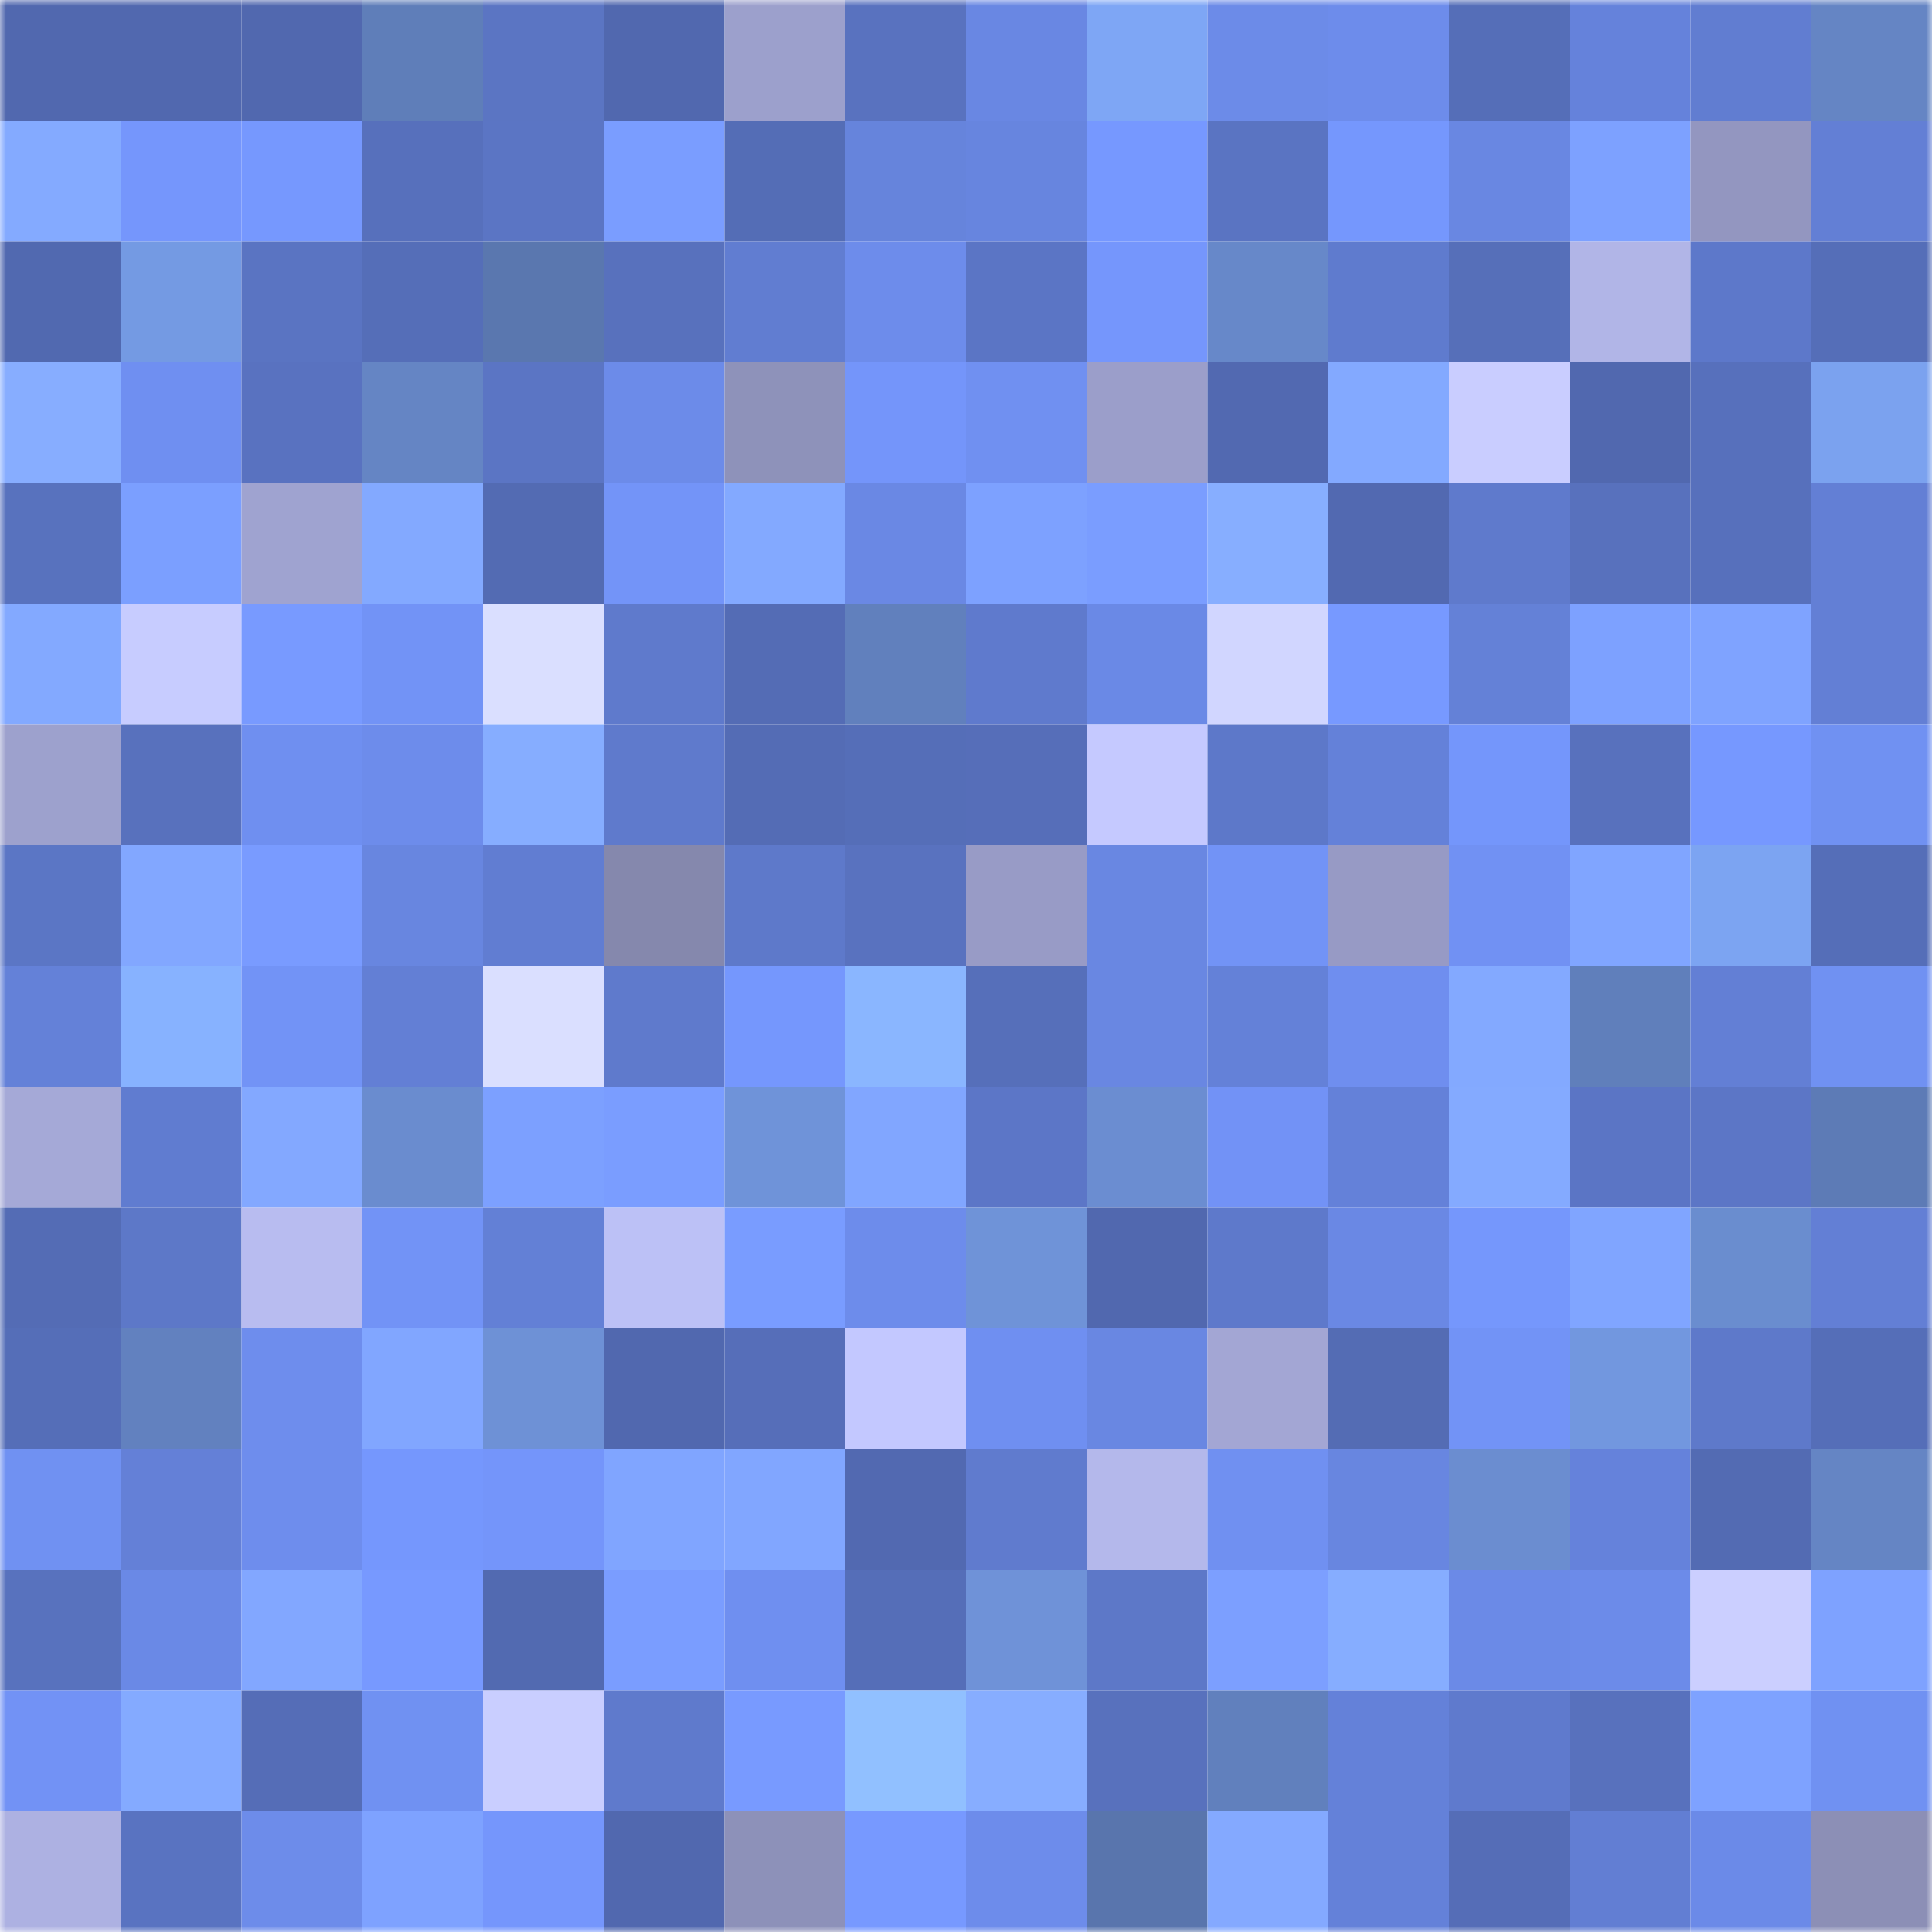 <svg viewBox="0 0 160 160" fill="none" role="img" xmlns="http://www.w3.org/2000/svg" width="240" height="240" name="unstoppabledomains%2Cwiener.x"><mask id="1592853378" mask-type="alpha" maskUnits="userSpaceOnUse" x="0" y="0" width="160" height="160"><rect width="160" height="160" fill="#FFFFFF"></rect></mask><g mask="url(#1592853378)"><rect x="0" y="0" width="10" height="10" fill="#5168af"></rect><rect x="10" y="0" width="10" height="10" fill="#5168af"></rect><rect x="20" y="0" width="10" height="10" fill="#5168af"></rect><rect x="30" y="0" width="10" height="10" fill="#5f7eb9"></rect><rect x="40" y="0" width="10" height="10" fill="#5b75c3"></rect><rect x="50" y="0" width="10" height="10" fill="#5168af"></rect><rect x="60" y="0" width="10" height="10" fill="#9ca0cc"></rect><rect x="70" y="0" width="10" height="10" fill="#5972bf"></rect><rect x="80" y="0" width="10" height="10" fill="#6987e3"></rect><rect x="90" y="0" width="10" height="10" fill="#7ea6f5"></rect><rect x="100" y="0" width="10" height="10" fill="#6c8be8"></rect><rect x="110" y="0" width="10" height="10" fill="#6d8ceb"></rect><rect x="120" y="0" width="10" height="10" fill="#556eb8"></rect><rect x="130" y="0" width="10" height="10" fill="#6582db"></rect><rect x="140" y="0" width="10" height="10" fill="#617dd1"></rect><rect x="150" y="0" width="10" height="10" fill="#6585c4"></rect><rect x="0" y="10" width="10" height="10" fill="#84aaff"></rect><rect x="10" y="10" width="10" height="10" fill="#7596fc"></rect><rect x="20" y="10" width="10" height="10" fill="#7698fe"></rect><rect x="30" y="10" width="10" height="10" fill="#5770bc"></rect><rect x="40" y="10" width="10" height="10" fill="#5b75c4"></rect><rect x="50" y="10" width="10" height="10" fill="#7a9dff"></rect><rect x="60" y="10" width="10" height="10" fill="#546db6"></rect><rect x="70" y="10" width="10" height="10" fill="#6684dc"></rect><rect x="80" y="10" width="10" height="10" fill="#6785df"></rect><rect x="90" y="10" width="10" height="10" fill="#7698ff"></rect><rect x="100" y="10" width="10" height="10" fill="#5a74c2"></rect><rect x="110" y="10" width="10" height="10" fill="#7597fd"></rect><rect x="120" y="10" width="10" height="10" fill="#6987e2"></rect><rect x="130" y="10" width="10" height="10" fill="#7da1ff"></rect><rect x="140" y="10" width="10" height="10" fill="#9396c0"></rect><rect x="150" y="10" width="10" height="10" fill="#637fd5"></rect><rect x="0" y="20" width="10" height="10" fill="#5169b0"></rect><rect x="10" y="20" width="10" height="10" fill="#749ae3"></rect><rect x="20" y="20" width="10" height="10" fill="#5a74c2"></rect><rect x="30" y="20" width="10" height="10" fill="#556eb8"></rect><rect x="40" y="20" width="10" height="10" fill="#5a77af"></rect><rect x="50" y="20" width="10" height="10" fill="#5871bd"></rect><rect x="60" y="20" width="10" height="10" fill="#617dd1"></rect><rect x="70" y="20" width="10" height="10" fill="#6d8ceb"></rect><rect x="80" y="20" width="10" height="10" fill="#5b75c5"></rect><rect x="90" y="20" width="10" height="10" fill="#7596fc"></rect><rect x="100" y="20" width="10" height="10" fill="#6788c9"></rect><rect x="110" y="20" width="10" height="10" fill="#5f7bce"></rect><rect x="120" y="20" width="10" height="10" fill="#566fb9"></rect><rect x="130" y="20" width="10" height="10" fill="#b1b5e7"></rect><rect x="140" y="20" width="10" height="10" fill="#5d78ca"></rect><rect x="150" y="20" width="10" height="10" fill="#556eb8"></rect><rect x="0" y="30" width="10" height="10" fill="#87adff"></rect><rect x="10" y="30" width="10" height="10" fill="#6f8ff1"></rect><rect x="20" y="30" width="10" height="10" fill="#5972c0"></rect><rect x="30" y="30" width="10" height="10" fill="#6585c4"></rect><rect x="40" y="30" width="10" height="10" fill="#5b75c4"></rect><rect x="50" y="30" width="10" height="10" fill="#6c8be9"></rect><rect x="60" y="30" width="10" height="10" fill="#8e92ba"></rect><rect x="70" y="30" width="10" height="10" fill="#7495fa"></rect><rect x="80" y="30" width="10" height="10" fill="#7090f1"></rect><rect x="90" y="30" width="10" height="10" fill="#9b9eca"></rect><rect x="100" y="30" width="10" height="10" fill="#5269b1"></rect><rect x="110" y="30" width="10" height="10" fill="#83a9ff"></rect><rect x="120" y="30" width="10" height="10" fill="#c9cdff"></rect><rect x="130" y="30" width="10" height="10" fill="#5168af"></rect><rect x="140" y="30" width="10" height="10" fill="#5770bc"></rect><rect x="150" y="30" width="10" height="10" fill="#7ba2ef"></rect><rect x="0" y="40" width="10" height="10" fill="#5872be"></rect><rect x="10" y="40" width="10" height="10" fill="#7b9fff"></rect><rect x="20" y="40" width="10" height="10" fill="#9fa3d0"></rect><rect x="30" y="40" width="10" height="10" fill="#83a9ff"></rect><rect x="40" y="40" width="10" height="10" fill="#536bb3"></rect><rect x="50" y="40" width="10" height="10" fill="#7394f8"></rect><rect x="60" y="40" width="10" height="10" fill="#83a9ff"></rect><rect x="70" y="40" width="10" height="10" fill="#6a88e4"></rect><rect x="80" y="40" width="10" height="10" fill="#7da1ff"></rect><rect x="90" y="40" width="10" height="10" fill="#7a9dff"></rect><rect x="100" y="40" width="10" height="10" fill="#87aeff"></rect><rect x="110" y="40" width="10" height="10" fill="#5269b1"></rect><rect x="120" y="40" width="10" height="10" fill="#5f7acc"></rect><rect x="130" y="40" width="10" height="10" fill="#5871bd"></rect><rect x="140" y="40" width="10" height="10" fill="#5770bc"></rect><rect x="150" y="40" width="10" height="10" fill="#637fd5"></rect><rect x="0" y="50" width="10" height="10" fill="#83a9ff"></rect><rect x="10" y="50" width="10" height="10" fill="#c7ccff"></rect><rect x="20" y="50" width="10" height="10" fill="#789aff"></rect><rect x="30" y="50" width="10" height="10" fill="#7293f6"></rect><rect x="40" y="50" width="10" height="10" fill="#dadfff"></rect><rect x="50" y="50" width="10" height="10" fill="#5f7acc"></rect><rect x="60" y="50" width="10" height="10" fill="#546cb5"></rect><rect x="70" y="50" width="10" height="10" fill="#6180bd"></rect><rect x="80" y="50" width="10" height="10" fill="#5f7acd"></rect><rect x="90" y="50" width="10" height="10" fill="#6a89e6"></rect><rect x="100" y="50" width="10" height="10" fill="#d1d6ff"></rect><rect x="110" y="50" width="10" height="10" fill="#7799ff"></rect><rect x="120" y="50" width="10" height="10" fill="#6481d7"></rect><rect x="130" y="50" width="10" height="10" fill="#7da1ff"></rect><rect x="140" y="50" width="10" height="10" fill="#7fa3ff"></rect><rect x="150" y="50" width="10" height="10" fill="#637fd5"></rect><rect x="0" y="60" width="10" height="10" fill="#9da1cd"></rect><rect x="10" y="60" width="10" height="10" fill="#5871bd"></rect><rect x="20" y="60" width="10" height="10" fill="#6f8ff0"></rect><rect x="30" y="60" width="10" height="10" fill="#6d8ceb"></rect><rect x="40" y="60" width="10" height="10" fill="#86adff"></rect><rect x="50" y="60" width="10" height="10" fill="#5f7acc"></rect><rect x="60" y="60" width="10" height="10" fill="#546cb5"></rect><rect x="70" y="60" width="10" height="10" fill="#556eb8"></rect><rect x="80" y="60" width="10" height="10" fill="#566eb9"></rect><rect x="90" y="60" width="10" height="10" fill="#c5c9ff"></rect><rect x="100" y="60" width="10" height="10" fill="#5d78c9"></rect><rect x="110" y="60" width="10" height="10" fill="#6481d9"></rect><rect x="120" y="60" width="10" height="10" fill="#7496fb"></rect><rect x="130" y="60" width="10" height="10" fill="#5871bd"></rect><rect x="140" y="60" width="10" height="10" fill="#7698ff"></rect><rect x="150" y="60" width="10" height="10" fill="#7091f2"></rect><rect x="0" y="70" width="10" height="10" fill="#5b76c5"></rect><rect x="10" y="70" width="10" height="10" fill="#82a7ff"></rect><rect x="20" y="70" width="10" height="10" fill="#799bff"></rect><rect x="30" y="70" width="10" height="10" fill="#6886e0"></rect><rect x="40" y="70" width="10" height="10" fill="#617dd2"></rect><rect x="50" y="70" width="10" height="10" fill="#8588ad"></rect><rect x="60" y="70" width="10" height="10" fill="#5e79ca"></rect><rect x="70" y="70" width="10" height="10" fill="#5972bf"></rect><rect x="80" y="70" width="10" height="10" fill="#989bc6"></rect><rect x="90" y="70" width="10" height="10" fill="#6987e2"></rect><rect x="100" y="70" width="10" height="10" fill="#7293f6"></rect><rect x="110" y="70" width="10" height="10" fill="#979ac5"></rect><rect x="120" y="70" width="10" height="10" fill="#7191f3"></rect><rect x="130" y="70" width="10" height="10" fill="#80a5ff"></rect><rect x="140" y="70" width="10" height="10" fill="#7ca4f2"></rect><rect x="150" y="70" width="10" height="10" fill="#556eb8"></rect><rect x="0" y="80" width="10" height="10" fill="#6481d8"></rect><rect x="10" y="80" width="10" height="10" fill="#87b2ff"></rect><rect x="20" y="80" width="10" height="10" fill="#7293f6"></rect><rect x="30" y="80" width="10" height="10" fill="#637fd5"></rect><rect x="40" y="80" width="10" height="10" fill="#dadfff"></rect><rect x="50" y="80" width="10" height="10" fill="#5f7acc"></rect><rect x="60" y="80" width="10" height="10" fill="#7597fd"></rect><rect x="70" y="80" width="10" height="10" fill="#8ab6ff"></rect><rect x="80" y="80" width="10" height="10" fill="#566fba"></rect><rect x="90" y="80" width="10" height="10" fill="#6987e2"></rect><rect x="100" y="80" width="10" height="10" fill="#6481d8"></rect><rect x="110" y="80" width="10" height="10" fill="#6f8eef"></rect><rect x="120" y="80" width="10" height="10" fill="#83a9ff"></rect><rect x="130" y="80" width="10" height="10" fill="#607fbb"></rect><rect x="140" y="80" width="10" height="10" fill="#637fd5"></rect><rect x="150" y="80" width="10" height="10" fill="#7091f2"></rect><rect x="0" y="90" width="10" height="10" fill="#a5a9d7"></rect><rect x="10" y="90" width="10" height="10" fill="#607cd0"></rect><rect x="20" y="90" width="10" height="10" fill="#83a8ff"></rect><rect x="30" y="90" width="10" height="10" fill="#6a8ccf"></rect><rect x="40" y="90" width="10" height="10" fill="#7ca0ff"></rect><rect x="50" y="90" width="10" height="10" fill="#7a9dff"></rect><rect x="60" y="90" width="10" height="10" fill="#6f93d9"></rect><rect x="70" y="90" width="10" height="10" fill="#81a6ff"></rect><rect x="80" y="90" width="10" height="10" fill="#5c76c7"></rect><rect x="90" y="90" width="10" height="10" fill="#6b8dd1"></rect><rect x="100" y="90" width="10" height="10" fill="#7292f6"></rect><rect x="110" y="90" width="10" height="10" fill="#6481d9"></rect><rect x="120" y="90" width="10" height="10" fill="#84aaff"></rect><rect x="130" y="90" width="10" height="10" fill="#5b75c5"></rect><rect x="140" y="90" width="10" height="10" fill="#5c76c6"></rect><rect x="150" y="90" width="10" height="10" fill="#5d7bb6"></rect><rect x="0" y="100" width="10" height="10" fill="#546cb5"></rect><rect x="10" y="100" width="10" height="10" fill="#5d78c8"></rect><rect x="20" y="100" width="10" height="10" fill="#b8bcf0"></rect><rect x="30" y="100" width="10" height="10" fill="#7293f6"></rect><rect x="40" y="100" width="10" height="10" fill="#6380d6"></rect><rect x="50" y="100" width="10" height="10" fill="#bcc1f6"></rect><rect x="60" y="100" width="10" height="10" fill="#799cff"></rect><rect x="70" y="100" width="10" height="10" fill="#6d8ceb"></rect><rect x="80" y="100" width="10" height="10" fill="#6f93d8"></rect><rect x="90" y="100" width="10" height="10" fill="#5168af"></rect><rect x="100" y="100" width="10" height="10" fill="#5e79cb"></rect><rect x="110" y="100" width="10" height="10" fill="#6a88e4"></rect><rect x="120" y="100" width="10" height="10" fill="#7597fc"></rect><rect x="130" y="100" width="10" height="10" fill="#80a5ff"></rect><rect x="140" y="100" width="10" height="10" fill="#6a8dcf"></rect><rect x="150" y="100" width="10" height="10" fill="#637fd5"></rect><rect x="0" y="110" width="10" height="10" fill="#556eb8"></rect><rect x="10" y="110" width="10" height="10" fill="#6281bf"></rect><rect x="20" y="110" width="10" height="10" fill="#6e8ded"></rect><rect x="30" y="110" width="10" height="10" fill="#81a6ff"></rect><rect x="40" y="110" width="10" height="10" fill="#6e91d6"></rect><rect x="50" y="110" width="10" height="10" fill="#5168af"></rect><rect x="60" y="110" width="10" height="10" fill="#566eb9"></rect><rect x="70" y="110" width="10" height="10" fill="#c3c8ff"></rect><rect x="80" y="110" width="10" height="10" fill="#6f8ff1"></rect><rect x="90" y="110" width="10" height="10" fill="#6987e2"></rect><rect x="100" y="110" width="10" height="10" fill="#a3a6d4"></rect><rect x="110" y="110" width="10" height="10" fill="#546cb4"></rect><rect x="120" y="110" width="10" height="10" fill="#7293f6"></rect><rect x="130" y="110" width="10" height="10" fill="#7297df"></rect><rect x="140" y="110" width="10" height="10" fill="#5e79ca"></rect><rect x="150" y="110" width="10" height="10" fill="#556eb8"></rect><rect x="0" y="120" width="10" height="10" fill="#7091f2"></rect><rect x="10" y="120" width="10" height="10" fill="#6480d7"></rect><rect x="20" y="120" width="10" height="10" fill="#6e8ded"></rect><rect x="30" y="120" width="10" height="10" fill="#7597fd"></rect><rect x="40" y="120" width="10" height="10" fill="#7495fa"></rect><rect x="50" y="120" width="10" height="10" fill="#80a5ff"></rect><rect x="60" y="120" width="10" height="10" fill="#81a6ff"></rect><rect x="70" y="120" width="10" height="10" fill="#5269b1"></rect><rect x="80" y="120" width="10" height="10" fill="#607bce"></rect><rect x="90" y="120" width="10" height="10" fill="#b4b8eb"></rect><rect x="100" y="120" width="10" height="10" fill="#7090f1"></rect><rect x="110" y="120" width="10" height="10" fill="#6886e0"></rect><rect x="120" y="120" width="10" height="10" fill="#6b8dd0"></rect><rect x="130" y="120" width="10" height="10" fill="#6582db"></rect><rect x="140" y="120" width="10" height="10" fill="#536bb3"></rect><rect x="150" y="120" width="10" height="10" fill="#6585c4"></rect><rect x="0" y="130" width="10" height="10" fill="#5872be"></rect><rect x="10" y="130" width="10" height="10" fill="#6a89e6"></rect><rect x="20" y="130" width="10" height="10" fill="#82a7ff"></rect><rect x="30" y="130" width="10" height="10" fill="#7799ff"></rect><rect x="40" y="130" width="10" height="10" fill="#526ab1"></rect><rect x="50" y="130" width="10" height="10" fill="#7a9dff"></rect><rect x="60" y="130" width="10" height="10" fill="#6f8ff0"></rect><rect x="70" y="130" width="10" height="10" fill="#556eb8"></rect><rect x="80" y="130" width="10" height="10" fill="#6f92d8"></rect><rect x="90" y="130" width="10" height="10" fill="#5d78c8"></rect><rect x="100" y="130" width="10" height="10" fill="#7c9fff"></rect><rect x="110" y="130" width="10" height="10" fill="#86adff"></rect><rect x="120" y="130" width="10" height="10" fill="#6b8ae7"></rect><rect x="130" y="130" width="10" height="10" fill="#6c8be9"></rect><rect x="140" y="130" width="10" height="10" fill="#cbcfff"></rect><rect x="150" y="130" width="10" height="10" fill="#7ea2ff"></rect><rect x="0" y="140" width="10" height="10" fill="#7292f5"></rect><rect x="10" y="140" width="10" height="10" fill="#84aaff"></rect><rect x="20" y="140" width="10" height="10" fill="#556db7"></rect><rect x="30" y="140" width="10" height="10" fill="#7091f2"></rect><rect x="40" y="140" width="10" height="10" fill="#c9ceff"></rect><rect x="50" y="140" width="10" height="10" fill="#5f7acc"></rect><rect x="60" y="140" width="10" height="10" fill="#789aff"></rect><rect x="70" y="140" width="10" height="10" fill="#91c0ff"></rect><rect x="80" y="140" width="10" height="10" fill="#87adff"></rect><rect x="90" y="140" width="10" height="10" fill="#5871bd"></rect><rect x="100" y="140" width="10" height="10" fill="#6180bd"></rect><rect x="110" y="140" width="10" height="10" fill="#6481d9"></rect><rect x="120" y="140" width="10" height="10" fill="#5f7acd"></rect><rect x="130" y="140" width="10" height="10" fill="#5871bd"></rect><rect x="140" y="140" width="10" height="10" fill="#7ea2ff"></rect><rect x="150" y="140" width="10" height="10" fill="#7091f2"></rect><rect x="0" y="150" width="10" height="10" fill="#adb1e2"></rect><rect x="10" y="150" width="10" height="10" fill="#5973c1"></rect><rect x="20" y="150" width="10" height="10" fill="#6d8cea"></rect><rect x="30" y="150" width="10" height="10" fill="#7ea2ff"></rect><rect x="40" y="150" width="10" height="10" fill="#7596fc"></rect><rect x="50" y="150" width="10" height="10" fill="#5168af"></rect><rect x="60" y="150" width="10" height="10" fill="#8d91b9"></rect><rect x="70" y="150" width="10" height="10" fill="#7799ff"></rect><rect x="80" y="150" width="10" height="10" fill="#6d8ceb"></rect><rect x="90" y="150" width="10" height="10" fill="#5975ad"></rect><rect x="100" y="150" width="10" height="10" fill="#84a9ff"></rect><rect x="110" y="150" width="10" height="10" fill="#6481d9"></rect><rect x="120" y="150" width="10" height="10" fill="#556db7"></rect><rect x="130" y="150" width="10" height="10" fill="#627ed3"></rect><rect x="140" y="150" width="10" height="10" fill="#6b8ae8"></rect><rect x="150" y="150" width="10" height="10" fill="#8c8fb6"></rect></g></svg>